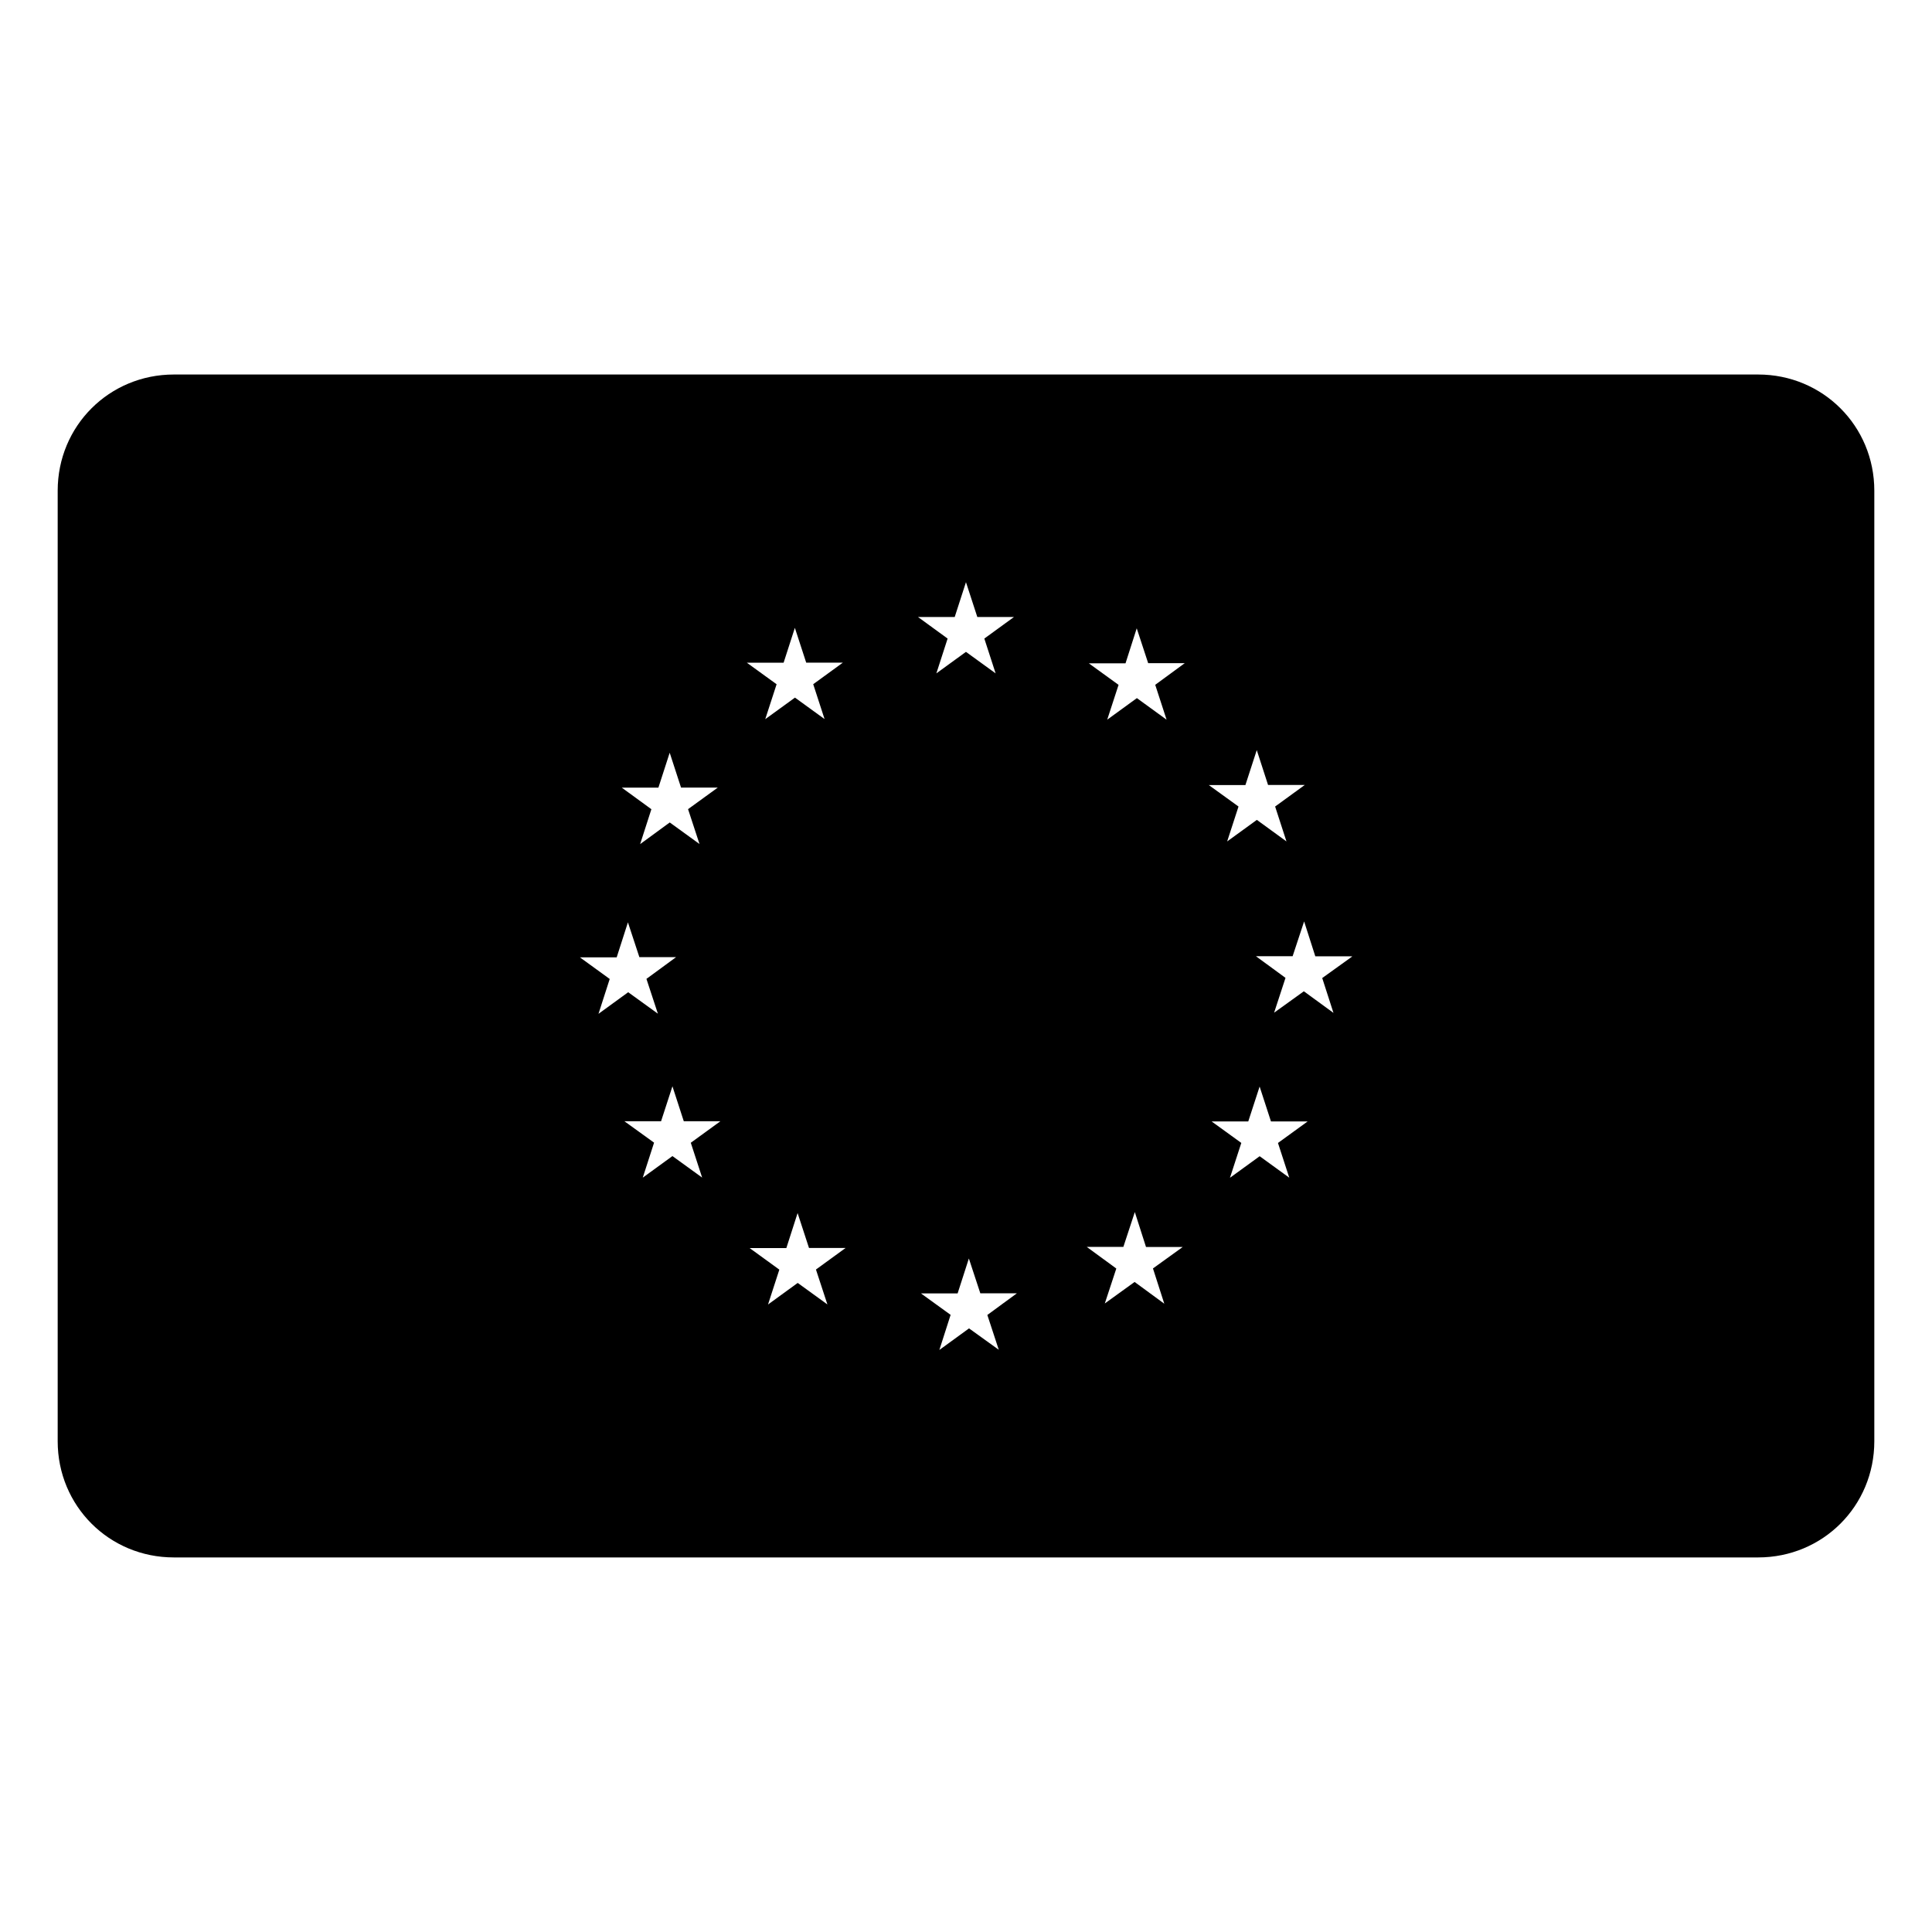 <?xml version="1.0" encoding="UTF-8"?>
<!-- Uploaded to: ICON Repo, www.svgrepo.com, Generator: ICON Repo Mixer Tools -->
<svg fill="#000000" width="800px" height="800px" version="1.1" viewBox="144 144 512 512" xmlns="http://www.w3.org/2000/svg">
 <path d="m190.08 243.25c-17.152 0-30.793 13.641-30.793 30.793v251.9c0 17.156 13.641 30.793 30.793 30.793h419.84c17.156 0 30.793-13.637 30.793-30.793v-251.9c0-17.152-13.637-30.793-30.793-30.793zm209.91 55.035 3.008 9.227h9.715l-7.856 5.715 2.992 9.223-7.859-5.699-7.844 5.699 2.981-9.223-7.848-5.715h9.73zm-45.344 12.098 3.004 9.223h9.719l-7.859 5.715 3.008 9.238-7.844-5.684-7.875 5.711 3.008-9.254-7.887-5.711h9.746zm90.594 0.109 3.035 9.25h9.703l-7.832 5.742 3.008 9.238-7.871-5.715-7.859 5.715 3.008-9.227-7.887-5.711h9.73l2.965-9.254zm31.816 32.293 2.992 9.238h9.73l-7.856 5.715 3.004 9.25-7.844-5.711-7.871 5.711 3.008-9.25-7.875-5.688h9.703zm-155.58 0.699 3.008 9.238h9.73l-7.871 5.711 3.031 9.238-7.883-5.711-7.848 5.738 2.981-9.25-7.844-5.715h9.703zm168.13 44.703 2.965 9.25h9.73v0.082l-7.898 5.672 2.981 9.238-7.848-5.727-7.883 5.672 3.019-9.223-7.832-5.742h9.719zm-179.2 0.246 3.035 9.223h9.719l-7.848 5.754 3.035 9.227-7.871-5.688-7.871 5.727 2.977-9.238-7.871-5.711v-0.027h9.719zm11.797 43.445 3.004 9.254h9.719l-7.859 5.711 3.008 9.227-7.871-5.699-7.859 5.711v-0.012l2.992-9.254-7.871-5.684h9.73zm155.61 0.07 3.004 9.238h9.73l-7.871 5.711 2.992 9.199 0.016 0.012v0.043l-0.016-0.055-7.844-5.688-7.871 5.715 3.008-9.238-7.875-5.699h9.719zm-33.074 33.262 2.965 9.254h9.73l-7.887 5.684 2.981 9.281v0.055l-7.844-5.754-7.898 5.699 3.047-9.254-7.832-5.738h9.703zm-89.367 0.262 3.019 9.25h9.703l-7.859 5.715 3.035 9.25-7.871-5.699-7.859 5.715v-0.016l2.992-9.223-7.871-5.715h9.73zm45.387 12.039 3.035 9.227h9.688l-7.828 5.738 3.031 9.227-7.883-5.672-7.848 5.711v-0.039l2.969-9.254-7.859-5.684h9.715z"/>
</svg>